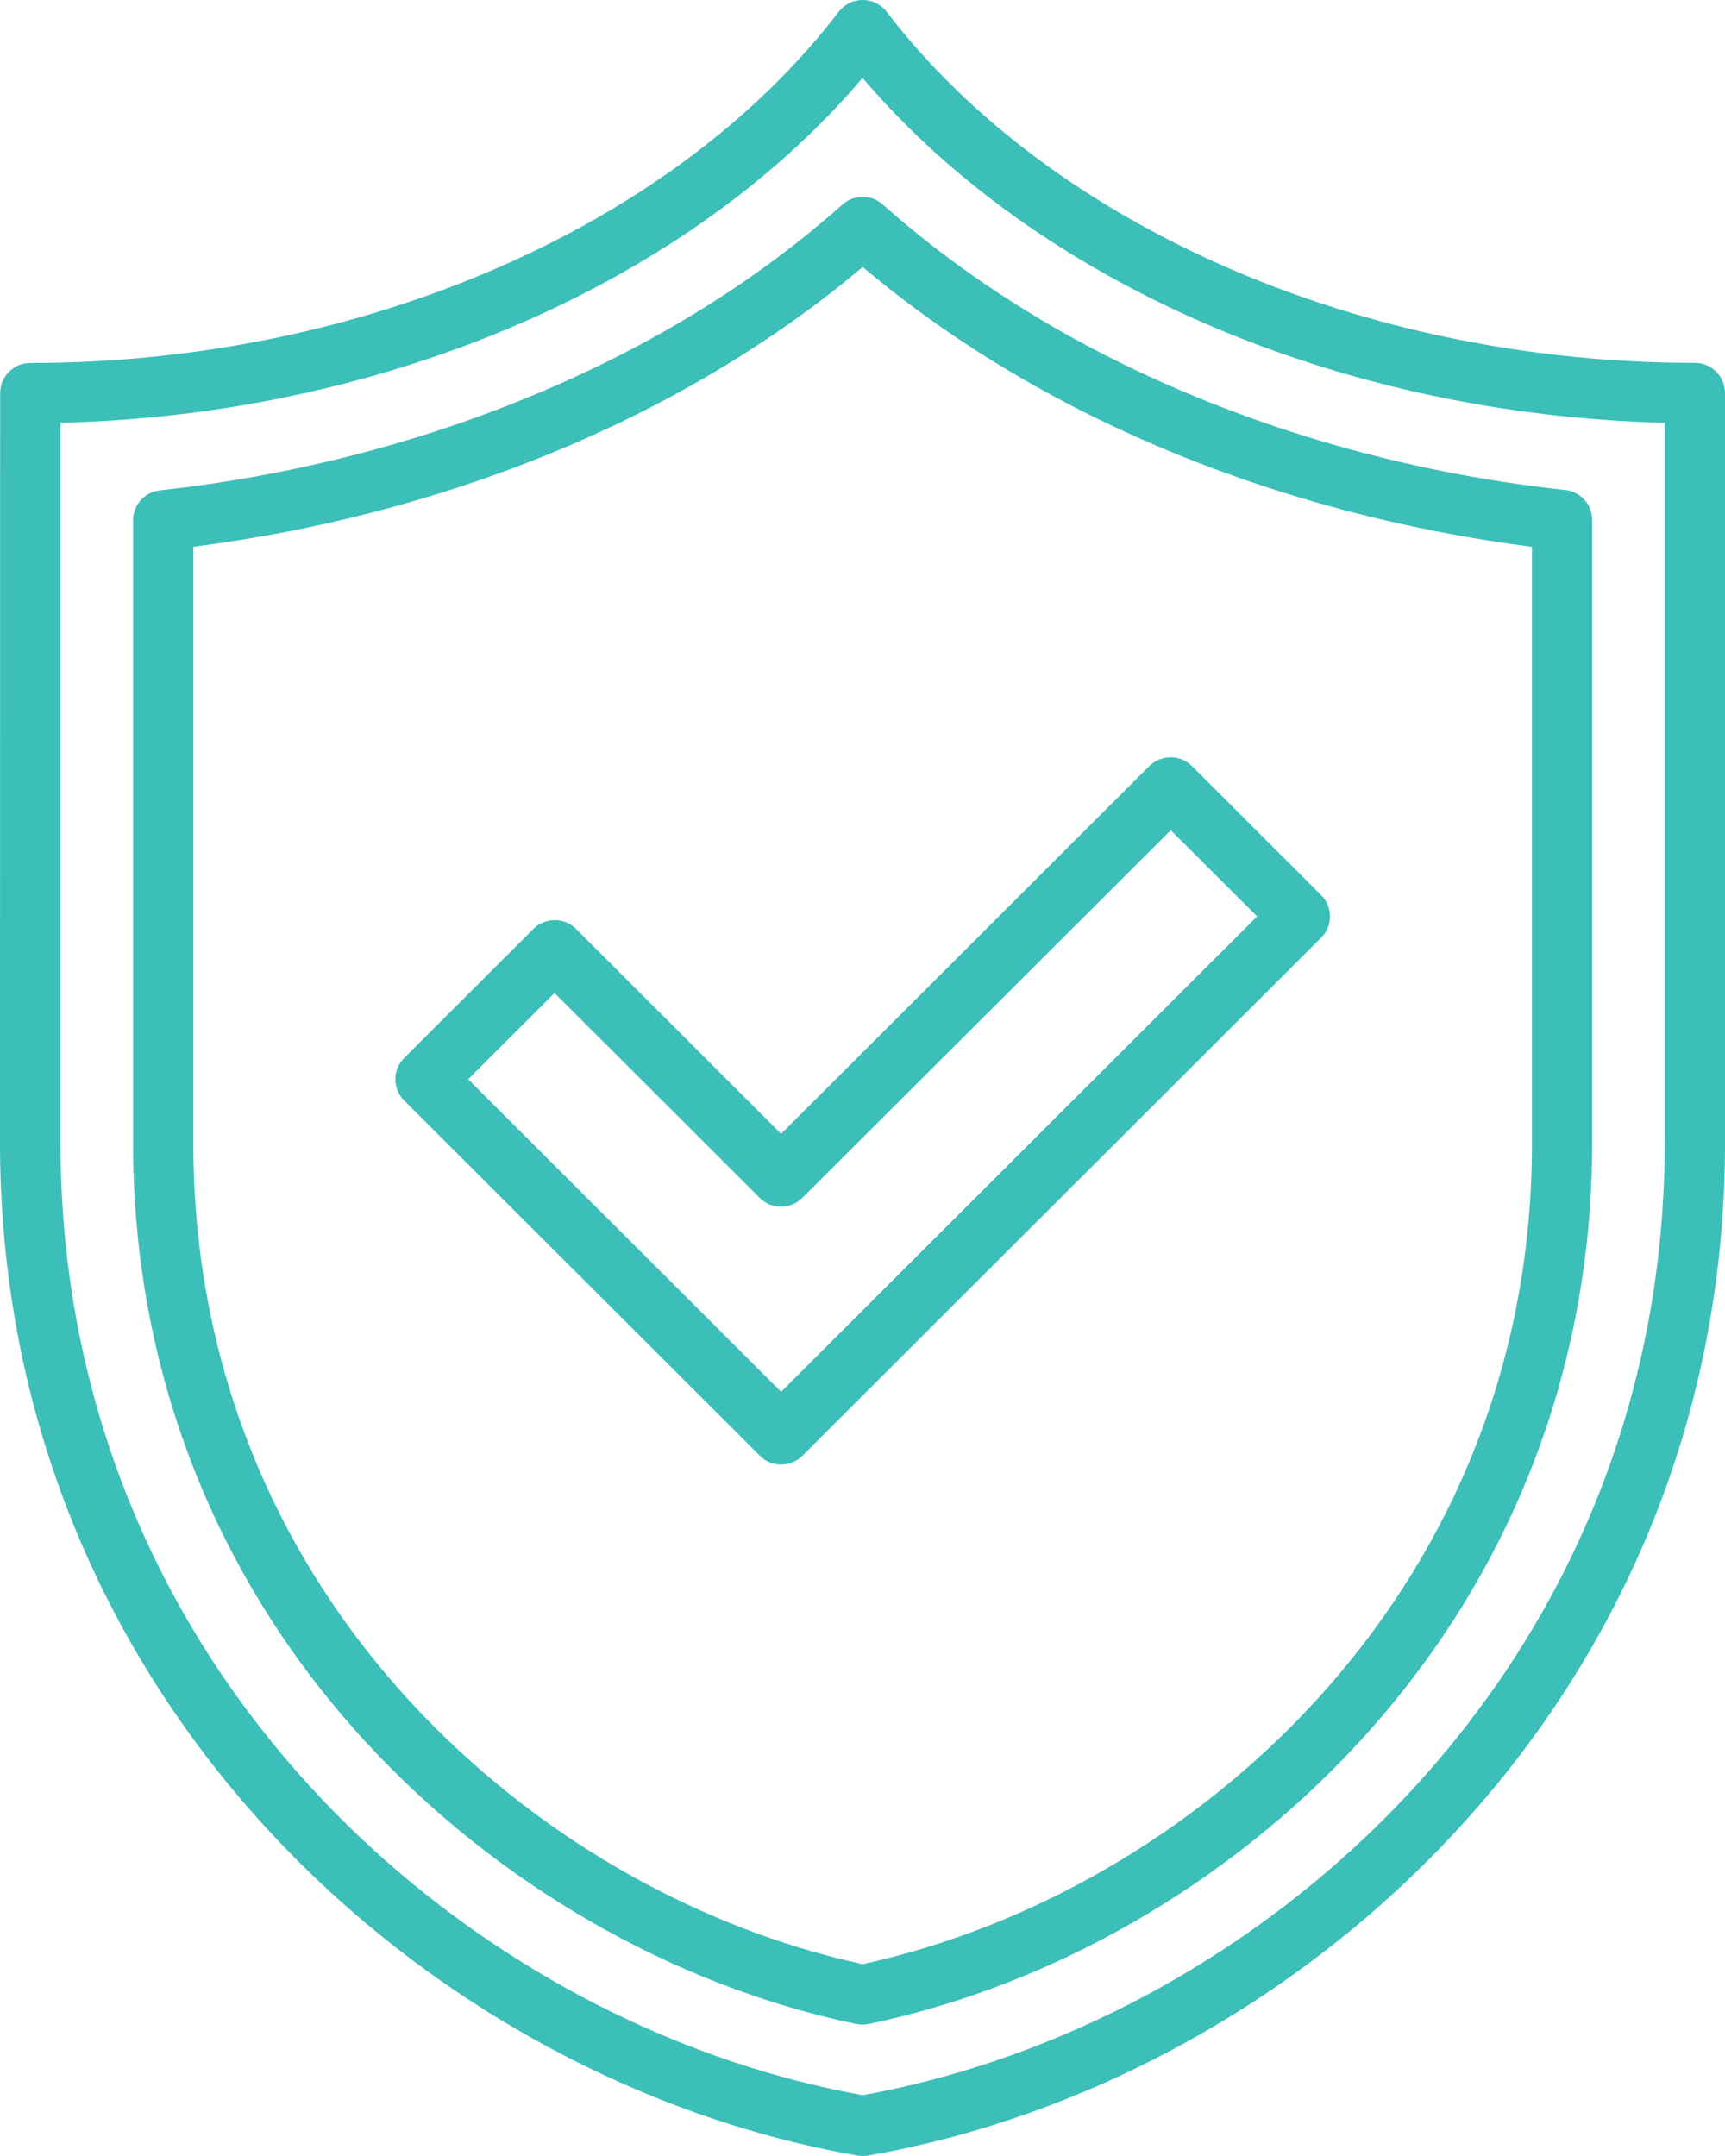 <?xml version="1.0" encoding="UTF-8"?>
<svg xmlns="http://www.w3.org/2000/svg" width="40" height="50" viewBox="0 0 40 50" fill="none">
  <path fill-rule="evenodd" clip-rule="evenodd" d="M20.005 48.589C24.938 47.697 29.86 44.952 33.403 40.762C36.55 37.041 38.602 32.188 38.602 26.493V9.804C34.819 9.713 31.135 8.895 27.894 7.481C24.75 6.108 22.018 4.178 20.002 1.808C17.984 4.181 15.252 6.111 12.111 7.481C8.87 8.895 5.186 9.716 1.403 9.804V26.493C1.403 32.188 3.455 37.047 6.602 40.762C10.15 44.952 15.072 47.7 20.006 48.589H20.005ZM18.113 26.294L26.65 17.767C26.924 17.494 27.369 17.494 27.64 17.767L30.635 20.759C30.909 21.032 30.909 21.477 30.635 21.747L18.609 33.759C18.335 34.033 17.89 34.033 17.619 33.759L9.373 25.523C9.099 25.25 9.099 24.805 9.373 24.535L12.368 21.543C12.641 21.27 13.087 21.27 13.358 21.543L18.113 26.294ZM27.148 19.254L29.15 21.253L18.113 32.277L10.857 25.029L12.859 23.029L17.616 27.78C17.889 28.054 18.334 28.054 18.605 27.78L27.148 19.254ZM20.005 6.192C24.33 9.84 29.94 11.964 35.524 12.682V26.512C35.524 28.962 35.09 31.31 34.235 33.495C32.615 37.66 29.495 41.132 25.579 43.38C23.837 44.38 21.948 45.126 20.002 45.551C18.055 45.126 16.169 44.38 14.424 43.38C12.604 42.336 10.94 41.01 9.535 39.488C6.219 35.892 4.483 31.403 4.483 26.517V12.68C10.069 11.967 15.679 9.838 20.005 6.192ZM12.441 9.133C15.043 8.045 17.469 6.584 19.537 4.742C19.799 4.51 20.198 4.501 20.469 4.742C22.54 6.584 24.965 8.045 27.564 9.133C30.335 10.296 33.305 11.036 36.25 11.359C36.621 11.376 36.92 11.68 36.92 12.058V26.507C36.92 31.733 35.039 36.58 31.494 40.425C29.998 42.049 28.22 43.463 26.273 44.582C24.365 45.678 22.291 46.49 20.156 46.935C20.059 46.957 19.957 46.96 19.855 46.938C15.546 46.04 11.473 43.643 8.503 40.422C4.961 36.583 3.086 31.741 3.086 26.512V12.064C3.086 11.708 3.354 11.407 3.714 11.371C6.675 11.045 9.654 10.304 12.441 9.133ZM34.47 41.668C30.687 46.137 25.416 49.065 20.146 49.987C20.06 50.004 19.971 50.004 19.883 49.99C14.601 49.067 9.325 46.142 5.536 41.668C2.187 37.712 0 32.55 0 26.493L0.003 9.117C0.003 8.73 0.318 8.418 0.702 8.418C4.543 8.418 8.288 7.631 11.551 6.206C14.775 4.8 17.529 2.775 19.44 0.284C19.479 0.231 19.526 0.184 19.579 0.143C19.886 -0.089 20.325 -0.034 20.56 0.273C22.471 2.77 25.228 4.794 28.452 6.203C31.718 7.628 35.459 8.415 39.3 8.415C39.688 8.415 40 8.73 40 9.114V26.49C40.005 32.55 37.819 37.712 34.47 41.668Z" fill="#3CBFB8"></path>
</svg>
